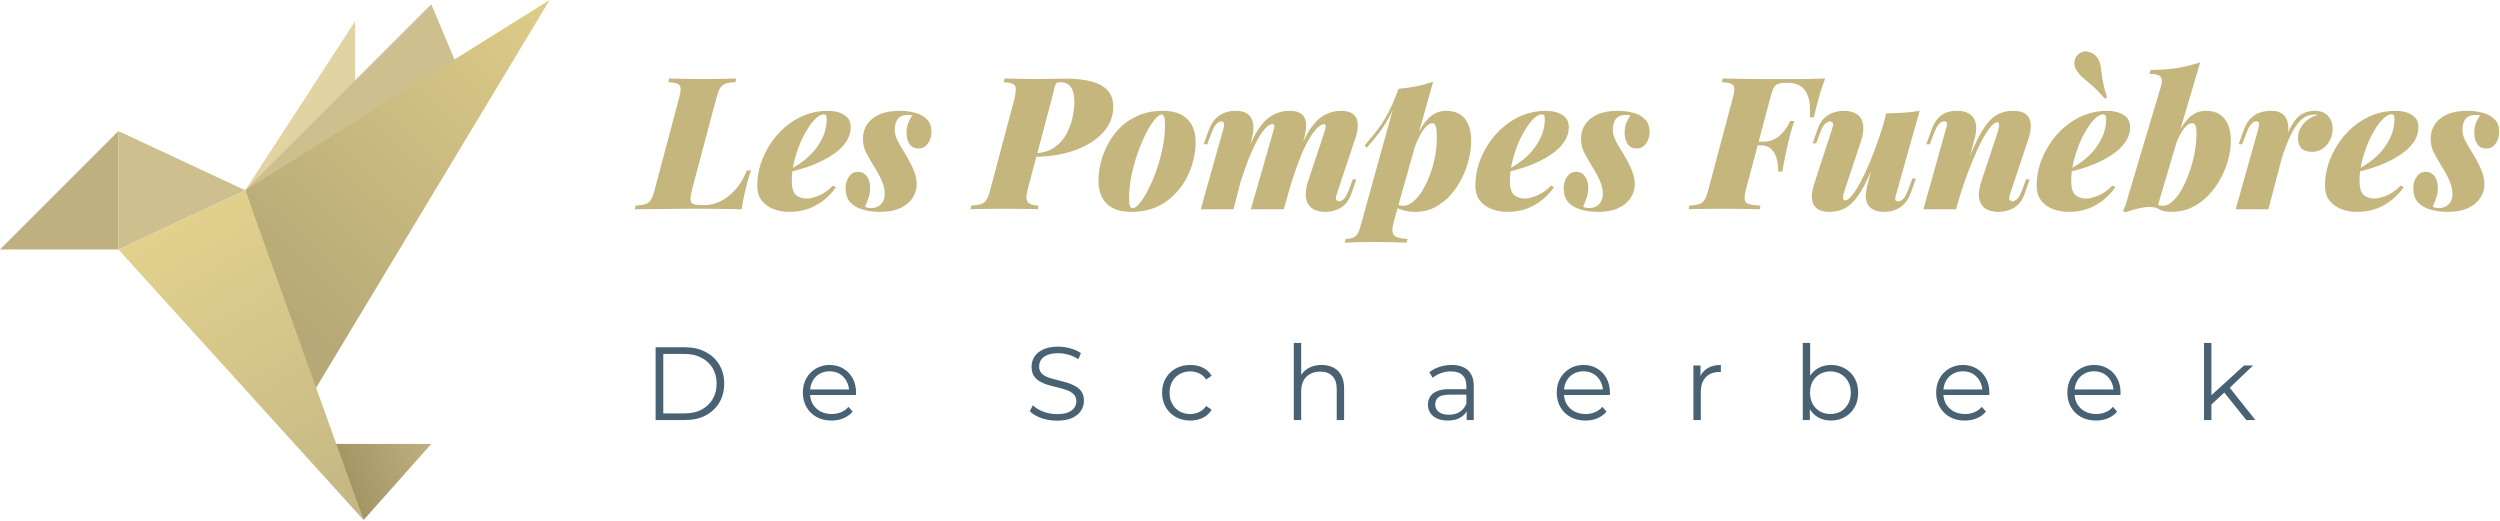 <svg xmlns="http://www.w3.org/2000/svg" width="1732" height="361" viewBox="0 0 1732 361" fill="none"><path d="M298.764 307.552H231.396L251.899 360.275L298.764 307.552Z" fill="url(#paint0_linear_1301_19)"></path><path d="M246.041 14.645L169.885 131.808L246.041 181.602V14.645Z" fill="#E1D4A2"></path><path d="M298.764 2.929L169.885 131.808L322.197 58.581L298.764 2.929Z" fill="#CDC08E"></path><path d="M380.778 -6.10352e-05L169.885 131.808L216.75 272.403L380.778 -6.10352e-05Z" fill="url(#paint1_linear_1301_19)"></path><path d="M82.014 90.801L0 172.815H82.014V90.801Z" fill="#BEB17F"></path><path d="M82.014 172.815L251.9 360.275L169.886 131.808L82.014 172.815Z" fill="url(#paint2_linear_1301_19)"></path><path d="M169.886 131.808L82.014 90.801V172.815L169.886 131.808Z" fill="#CDC08E"></path><path d="M454.208 291V240.6H474.728C480.104 240.6 484.808 241.68 488.84 243.84C492.92 245.952 496.088 248.904 498.344 252.696C500.6 256.488 501.728 260.856 501.728 265.8C501.728 270.744 500.6 275.112 498.344 278.904C496.088 282.696 492.92 285.672 488.84 287.832C484.808 289.944 480.104 291 474.728 291H454.208ZM459.536 286.392H474.44C478.904 286.392 482.768 285.528 486.032 283.8C489.344 282.024 491.912 279.6 493.736 276.528C495.56 273.408 496.472 269.832 496.472 265.8C496.472 261.72 495.56 258.144 493.736 255.072C491.912 252 489.344 249.6 486.032 247.872C482.768 246.096 478.904 245.208 474.44 245.208H459.536V286.392ZM576.095 291.36C572.159 291.36 568.703 290.544 565.727 288.912C562.751 287.232 560.423 284.952 558.743 282.072C557.063 279.144 556.223 275.808 556.223 272.064C556.223 268.32 557.015 265.008 558.599 262.128C560.231 259.248 562.439 256.992 565.223 255.36C568.055 253.68 571.223 252.84 574.727 252.84C578.279 252.84 581.423 253.656 584.159 255.288C586.943 256.872 589.127 259.128 590.711 262.056C592.295 264.936 593.087 268.272 593.087 272.064C593.087 272.304 593.063 272.568 593.015 272.856C593.015 273.096 593.015 273.36 593.015 273.648H560.111V269.832H590.279L588.263 271.344C588.263 268.608 587.663 266.184 586.463 264.072C585.311 261.912 583.727 260.232 581.711 259.032C579.695 257.832 577.367 257.232 574.727 257.232C572.135 257.232 569.807 257.832 567.743 259.032C565.679 260.232 564.071 261.912 562.919 264.072C561.767 266.232 561.191 268.704 561.191 271.488V272.28C561.191 275.16 561.815 277.704 563.063 279.912C564.359 282.072 566.135 283.776 568.391 285.024C570.695 286.224 573.311 286.824 576.239 286.824C578.543 286.824 580.679 286.416 582.647 285.6C584.663 284.784 586.391 283.536 587.831 281.856L590.711 285.168C589.031 287.184 586.919 288.72 584.375 289.776C581.879 290.832 579.119 291.36 576.095 291.36ZM732.165 291.432C728.421 291.432 724.821 290.832 721.365 289.632C717.957 288.384 715.317 286.8 713.445 284.88L715.533 280.776C717.309 282.504 719.685 283.968 722.661 285.168C725.685 286.32 728.853 286.896 732.165 286.896C735.333 286.896 737.901 286.512 739.869 285.744C741.885 284.928 743.349 283.848 744.261 282.504C745.221 281.16 745.701 279.672 745.701 278.04C745.701 276.072 745.125 274.488 743.973 273.288C742.869 272.088 741.405 271.152 739.581 270.48C737.757 269.76 735.741 269.136 733.533 268.608C731.325 268.08 729.117 267.528 726.909 266.952C724.701 266.328 722.661 265.512 720.789 264.504C718.965 263.496 717.477 262.176 716.325 260.544C715.221 258.864 714.669 256.68 714.669 253.992C714.669 251.496 715.317 249.216 716.613 247.152C717.957 245.04 719.997 243.36 722.733 242.112C725.469 240.816 728.973 240.168 733.245 240.168C736.077 240.168 738.885 240.576 741.669 241.392C744.453 242.16 746.853 243.24 748.869 244.632L747.069 248.88C744.909 247.44 742.605 246.384 740.157 245.712C737.757 245.04 735.429 244.704 733.173 244.704C730.149 244.704 727.653 245.112 725.685 245.928C723.717 246.744 722.253 247.848 721.293 249.24C720.381 250.584 719.925 252.12 719.925 253.848C719.925 255.816 720.477 257.4 721.581 258.6C722.733 259.8 724.221 260.736 726.045 261.408C727.917 262.08 729.957 262.68 732.165 263.208C734.373 263.736 736.557 264.312 738.717 264.936C740.925 265.56 742.941 266.376 744.765 267.384C746.637 268.344 748.125 269.64 749.229 271.272C750.381 272.904 750.957 275.04 750.957 277.68C750.957 280.128 750.285 282.408 748.941 284.52C747.597 286.584 745.533 288.264 742.749 289.56C740.013 290.808 736.485 291.432 732.165 291.432ZM824.608 291.36C820.864 291.36 817.504 290.544 814.528 288.912C811.6 287.232 809.296 284.952 807.616 282.072C805.936 279.144 805.096 275.808 805.096 272.064C805.096 268.272 805.936 264.936 807.616 262.056C809.296 259.176 811.6 256.92 814.528 255.288C817.504 253.656 820.864 252.84 824.608 252.84C827.824 252.84 830.728 253.464 833.32 254.712C835.912 255.96 837.952 257.832 839.44 260.328L835.624 262.92C834.328 261 832.72 259.584 830.8 258.672C828.88 257.76 826.792 257.304 824.536 257.304C821.848 257.304 819.424 257.928 817.264 259.176C815.104 260.376 813.4 262.08 812.152 264.288C810.904 266.496 810.28 269.088 810.28 272.064C810.28 275.04 810.904 277.632 812.152 279.84C813.4 282.048 815.104 283.776 817.264 285.024C819.424 286.224 821.848 286.824 824.536 286.824C826.792 286.824 828.88 286.368 830.8 285.456C832.72 284.544 834.328 283.152 835.624 281.28L839.44 283.872C837.952 286.32 835.912 288.192 833.32 289.488C830.728 290.736 827.824 291.36 824.608 291.36ZM915.642 252.84C918.714 252.84 921.402 253.44 923.706 254.64C926.058 255.792 927.882 257.568 929.178 259.968C930.522 262.368 931.194 265.392 931.194 269.04V291H926.082V269.544C926.082 265.56 925.074 262.56 923.058 260.544C921.09 258.48 918.306 257.448 914.706 257.448C912.018 257.448 909.666 258 907.65 259.104C905.682 260.16 904.146 261.72 903.042 263.784C901.986 265.8 901.458 268.248 901.458 271.128V291H896.346V237.576H901.458V263.568L900.45 261.624C901.65 258.888 903.57 256.752 906.21 255.216C908.85 253.632 911.994 252.84 915.642 252.84ZM1016.12 291V282.648L1015.9 281.28V267.312C1015.9 264.096 1014.99 261.624 1013.17 259.896C1011.39 258.168 1008.73 257.304 1005.17 257.304C1002.73 257.304 1000.4 257.712 998.189 258.528C995.981 259.344 994.109 260.424 992.573 261.768L990.269 257.952C992.189 256.32 994.493 255.072 997.181 254.208C999.869 253.296 1002.7 252.84 1005.68 252.84C1010.57 252.84 1014.34 254.064 1016.98 256.512C1019.67 258.912 1021.01 262.584 1021.01 267.528V291H1016.12ZM1003.09 291.36C1000.25 291.36 997.781 290.904 995.669 289.992C993.605 289.032 992.021 287.736 990.917 286.104C989.813 284.424 989.261 282.504 989.261 280.344C989.261 278.376 989.717 276.6 990.629 275.016C991.589 273.384 993.125 272.088 995.237 271.128C997.397 270.12 1000.28 269.616 1003.88 269.616H1016.91V273.432H1004.02C1000.37 273.432 997.829 274.08 996.389 275.376C994.997 276.672 994.301 278.28 994.301 280.2C994.301 282.36 995.141 284.088 996.821 285.384C998.501 286.68 1000.85 287.328 1003.88 287.328C1006.76 287.328 1009.23 286.68 1011.29 285.384C1013.41 284.04 1014.94 282.12 1015.9 279.624L1017.05 283.152C1016.09 285.648 1014.41 287.64 1012.01 289.128C1009.66 290.616 1006.69 291.36 1003.09 291.36ZM1098.38 291.36C1094.44 291.36 1090.99 290.544 1088.01 288.912C1085.04 287.232 1082.71 284.952 1081.03 282.072C1079.35 279.144 1078.51 275.808 1078.51 272.064C1078.51 268.32 1079.3 265.008 1080.88 262.128C1082.52 259.248 1084.72 256.992 1087.51 255.36C1090.34 253.68 1093.51 252.84 1097.01 252.84C1100.56 252.84 1103.71 253.656 1106.44 255.288C1109.23 256.872 1111.41 259.128 1113 262.056C1114.58 264.936 1115.37 268.272 1115.37 272.064C1115.37 272.304 1115.35 272.568 1115.3 272.856C1115.3 273.096 1115.3 273.36 1115.3 273.648H1082.4V269.832H1112.56L1110.55 271.344C1110.55 268.608 1109.95 266.184 1108.75 264.072C1107.6 261.912 1106.01 260.232 1104 259.032C1101.98 257.832 1099.65 257.232 1097.01 257.232C1094.42 257.232 1092.09 257.832 1090.03 259.032C1087.96 260.232 1086.36 261.912 1085.2 264.072C1084.05 266.232 1083.48 268.704 1083.48 271.488V272.28C1083.48 275.16 1084.1 277.704 1085.35 279.912C1086.64 282.072 1088.42 283.776 1090.68 285.024C1092.98 286.224 1095.6 286.824 1098.52 286.824C1100.83 286.824 1102.96 286.416 1104.93 285.6C1106.95 284.784 1108.68 283.536 1110.12 281.856L1113 285.168C1111.32 287.184 1109.2 288.72 1106.66 289.776C1104.16 290.832 1101.4 291.36 1098.38 291.36ZM1173.2 291V253.2H1178.1V263.496L1177.6 261.696C1178.65 258.816 1180.43 256.632 1182.92 255.144C1185.42 253.608 1188.52 252.84 1192.21 252.84V257.808C1192.02 257.808 1191.83 257.808 1191.64 257.808C1191.44 257.76 1191.25 257.736 1191.06 257.736C1187.08 257.736 1183.96 258.96 1181.7 261.408C1179.44 263.808 1178.32 267.24 1178.32 271.704V291H1173.2ZM1268.48 291.36C1265.17 291.36 1262.19 290.616 1259.55 289.128C1256.91 287.592 1254.82 285.384 1253.29 282.504C1251.75 279.624 1250.98 276.144 1250.98 272.064C1250.98 267.936 1251.75 264.456 1253.29 261.624C1254.87 258.744 1256.98 256.56 1259.62 255.072C1262.26 253.584 1265.21 252.84 1268.48 252.84C1272.08 252.84 1275.29 253.656 1278.13 255.288C1281.01 256.872 1283.26 259.104 1284.89 261.984C1286.53 264.864 1287.34 268.224 1287.34 272.064C1287.34 275.856 1286.53 279.216 1284.89 282.144C1283.26 285.024 1281.01 287.28 1278.13 288.912C1275.29 290.544 1272.08 291.36 1268.48 291.36ZM1248.97 291V237.576H1254.08V264.36L1253.36 271.992L1253.86 279.624V291H1248.97ZM1268.12 286.824C1270.81 286.824 1273.21 286.224 1275.32 285.024C1277.43 283.776 1279.11 282.048 1280.36 279.84C1281.61 277.584 1282.23 274.992 1282.23 272.064C1282.23 269.088 1281.61 266.496 1280.36 264.288C1279.11 262.08 1277.43 260.376 1275.32 259.176C1273.21 257.928 1270.81 257.304 1268.12 257.304C1265.43 257.304 1263.01 257.928 1260.85 259.176C1258.73 260.376 1257.05 262.08 1255.81 264.288C1254.61 266.496 1254.01 269.088 1254.01 272.064C1254.01 274.992 1254.61 277.584 1255.81 279.84C1257.05 282.048 1258.73 283.776 1260.85 285.024C1263.01 286.224 1265.43 286.824 1268.12 286.824ZM1361.25 291.36C1357.31 291.36 1353.85 290.544 1350.88 288.912C1347.9 287.232 1345.57 284.952 1343.89 282.072C1342.21 279.144 1341.37 275.808 1341.37 272.064C1341.37 268.32 1342.17 265.008 1343.75 262.128C1345.38 259.248 1347.59 256.992 1350.37 255.36C1353.21 253.68 1356.37 252.84 1359.88 252.84C1363.43 252.84 1366.57 253.656 1369.31 255.288C1372.09 256.872 1374.28 259.128 1375.86 262.056C1377.45 264.936 1378.24 268.272 1378.24 272.064C1378.24 272.304 1378.21 272.568 1378.17 272.856C1378.17 273.096 1378.17 273.36 1378.17 273.648H1345.26V269.832H1375.43L1373.41 271.344C1373.41 268.608 1372.81 266.184 1371.61 264.072C1370.46 261.912 1368.88 260.232 1366.86 259.032C1364.85 257.832 1362.52 257.232 1359.88 257.232C1357.29 257.232 1354.96 257.832 1352.89 259.032C1350.83 260.232 1349.22 261.912 1348.07 264.072C1346.92 266.232 1346.34 268.704 1346.34 271.488V272.28C1346.34 275.16 1346.97 277.704 1348.21 279.912C1349.51 282.072 1351.29 283.776 1353.54 285.024C1355.85 286.224 1358.46 286.824 1361.39 286.824C1363.69 286.824 1365.83 286.416 1367.8 285.6C1369.81 284.784 1371.54 283.536 1372.98 281.856L1375.86 285.168C1374.18 287.184 1372.07 288.72 1369.53 289.776C1367.03 290.832 1364.27 291.36 1361.25 291.36ZM1452.13 291.36C1448.19 291.36 1444.73 290.544 1441.76 288.912C1438.78 287.232 1436.45 284.952 1434.77 282.072C1433.09 279.144 1432.25 275.808 1432.25 272.064C1432.25 268.32 1433.05 265.008 1434.63 262.128C1436.26 259.248 1438.47 256.992 1441.25 255.36C1444.09 253.68 1447.25 252.84 1450.76 252.84C1454.31 252.84 1457.45 253.656 1460.19 255.288C1462.97 256.872 1465.16 259.128 1466.74 262.056C1468.33 264.936 1469.12 268.272 1469.12 272.064C1469.12 272.304 1469.09 272.568 1469.05 272.856C1469.05 273.096 1469.05 273.36 1469.05 273.648H1436.14V269.832H1466.31L1464.29 271.344C1464.29 268.608 1463.69 266.184 1462.49 264.072C1461.34 261.912 1459.76 260.232 1457.74 259.032C1455.73 257.832 1453.4 257.232 1450.76 257.232C1448.17 257.232 1445.84 257.832 1443.77 259.032C1441.71 260.232 1440.1 261.912 1438.95 264.072C1437.8 266.232 1437.22 268.704 1437.22 271.488V272.28C1437.22 275.16 1437.85 277.704 1439.09 279.912C1440.39 282.072 1442.17 283.776 1444.42 285.024C1446.73 286.224 1449.34 286.824 1452.27 286.824C1454.57 286.824 1456.71 286.416 1458.68 285.6C1460.69 284.784 1462.42 283.536 1463.86 281.856L1466.74 285.168C1465.06 287.184 1462.95 288.72 1460.41 289.776C1457.91 290.832 1455.15 291.36 1452.13 291.36ZM1530.98 281.208L1531.13 274.656L1554.67 253.2H1560.93L1544.3 269.112L1541.42 271.56L1530.98 281.208ZM1526.95 291V237.576H1532.06V291H1526.95ZM1556.25 291L1540.49 271.344L1543.8 267.384L1562.52 291H1556.25Z" fill="#486173"></path><path d="M520.24 118.12C519.728 119.485 519.216 121.064 518.704 122.856C518.192 124.648 517.68 126.568 517.168 128.616C516.741 130.237 516.187 132.584 515.504 135.656C514.821 138.643 514.267 141.757 513.84 145C509.488 144.829 504.624 144.744 499.248 144.744C493.957 144.659 489.179 144.616 484.912 144.616C482.608 144.616 479.664 144.616 476.08 144.616C472.581 144.616 468.699 144.659 464.432 144.744C460.251 144.744 456.027 144.787 451.76 144.872C447.579 144.872 443.611 144.915 439.856 145L440.368 142.44C443.269 142.269 445.531 141.928 447.152 141.416C448.773 140.904 450.053 139.88 450.992 138.344C451.931 136.808 452.784 134.504 453.552 131.432L470.448 67.944C471.301 64.787 471.643 62.483 471.472 61.032C471.301 59.496 470.533 58.472 469.168 57.96C467.888 57.363 465.797 57.021 462.896 56.936L463.536 54.376C466.011 54.461 469.424 54.547 473.776 54.632C478.213 54.717 482.864 54.76 487.728 54.76C491.995 54.76 496.048 54.717 499.888 54.632C503.728 54.547 507.141 54.461 510.128 54.376L509.488 56.936C506.587 57.021 504.325 57.363 502.704 57.96C501.083 58.472 499.803 59.496 498.864 61.032C498.011 62.483 497.157 64.787 496.304 67.944L479.408 131.432C478.64 134.504 478.299 136.808 478.384 138.344C478.469 139.88 479.152 140.904 480.432 141.416C481.797 141.843 483.888 142.056 486.704 142.056H489.008C491.909 142.056 495.067 141.288 498.48 139.752C501.979 138.216 505.392 135.699 508.72 132.2C512.133 128.701 515.035 124.008 517.424 118.12H520.24ZM545.736 118.12C548.467 116.84 551.155 115.304 553.8 113.512C556.445 111.72 558.877 109.757 561.096 107.624C564.509 104.296 567.283 100.499 569.416 96.232C571.635 91.965 572.744 87.357 572.744 82.408C572.744 81.213 572.573 80.403 572.232 79.976C571.891 79.464 571.379 79.208 570.696 79.208C568.989 79.208 567.112 80.189 565.064 82.152C563.101 84.029 561.139 86.589 559.176 89.832C557.213 92.989 555.421 96.573 553.8 100.584C552.264 104.595 550.984 108.733 549.96 113C549.021 117.181 548.552 121.235 548.552 125.16C548.552 130.109 549.533 133.437 551.496 135.144C553.459 136.765 556.019 137.576 559.176 137.576C560.883 137.576 563.443 136.936 566.856 135.656C570.269 134.376 573.683 132.029 577.096 128.616L579.144 129.64C577.267 132.456 574.792 135.187 571.72 137.832C568.648 140.477 565.021 142.653 560.84 144.36C556.659 145.981 551.965 146.792 546.76 146.792C542.749 146.792 539.037 146.109 535.624 144.744C532.296 143.379 529.608 141.373 527.56 138.728C525.597 135.997 524.616 132.669 524.616 128.744C524.616 123.709 525.384 118.717 526.92 113.768C528.541 108.819 530.803 104.125 533.704 99.688C536.605 95.251 540.061 91.325 544.072 87.912C548.168 84.413 552.691 81.683 557.64 79.72C562.589 77.757 567.88 76.776 573.512 76.776C578.035 76.776 581.789 77.715 584.776 79.592C587.848 81.384 589.384 84.2 589.384 88.04C589.384 91.283 588.531 94.355 586.824 97.256C585.117 100.072 582.771 102.675 579.784 105.064C576.797 107.368 573.427 109.459 569.672 111.336C565.917 113.213 561.949 114.835 557.768 116.2C553.672 117.565 549.619 118.632 545.608 119.4L545.736 118.12ZM599.252 143.208C599.935 143.549 600.617 143.805 601.3 143.976C602.068 144.061 602.879 144.104 603.732 144.104C606.377 144.104 608.553 143.251 610.26 141.544C612.052 139.752 612.948 137.363 612.948 134.376C612.948 131.475 612.265 128.445 610.9 125.288C609.535 122.131 607.743 118.803 605.524 115.304C603.476 111.976 601.684 108.861 600.148 105.96C598.612 102.973 597.844 99.688 597.844 96.104C597.844 92.435 598.783 89.149 600.66 86.248C602.537 83.347 605.353 81.043 609.108 79.336C612.863 77.629 617.599 76.776 623.316 76.776C626.9 76.776 630.356 77.203 633.684 78.056C637.097 78.909 639.871 80.403 642.004 82.536C644.223 84.584 645.332 87.571 645.332 91.496C645.332 93.203 644.991 94.952 644.308 96.744C643.625 98.536 642.601 100.029 641.236 101.224C639.956 102.333 638.292 102.888 636.244 102.888C633.684 102.888 631.679 101.907 630.228 99.944C628.777 97.896 628.052 95.293 628.052 92.136C628.052 89.405 628.479 86.973 629.332 84.84C630.271 82.707 631.209 81.128 632.148 80.104C631.465 79.763 630.399 79.592 628.948 79.592C625.961 79.592 623.7 80.445 622.164 82.152C620.713 83.859 619.945 86.333 619.86 89.576C619.86 91.453 620.201 93.373 620.884 95.336C621.652 97.213 622.633 99.133 623.828 101.096C625.023 102.973 626.217 104.936 627.412 106.984C630.228 111.763 632.191 115.688 633.3 118.76C634.495 121.747 635.092 124.691 635.092 127.592C635.092 131.091 634.111 134.291 632.148 137.192C630.271 140.093 627.412 142.44 623.572 144.232C619.817 145.939 615.124 146.792 609.492 146.792C605.481 146.792 601.641 146.28 597.972 145.256C594.388 144.317 591.444 142.653 589.14 140.264C586.921 137.875 585.812 134.589 585.812 130.408C585.812 127.251 586.623 124.563 588.244 122.344C589.78 120.125 591.871 119.016 594.516 119.016C596.991 119.016 598.996 120.04 600.532 122.088C602.068 124.136 602.836 126.867 602.836 130.28C602.836 133.011 602.367 135.528 601.428 137.832C600.575 140.136 599.849 141.928 599.252 143.208ZM710.244 108.648L710.884 106.088H716.644C721.849 106.088 726.201 104.936 729.7 102.632C733.284 100.328 736.143 97.384 738.276 93.8C740.409 90.131 741.945 86.248 742.884 82.152C743.823 77.971 744.292 74.045 744.292 70.376C744.292 66.109 743.524 62.824 741.988 60.52C740.452 58.131 737.935 56.936 734.436 56.936C733.241 56.936 732.345 57.235 731.748 57.832C731.236 58.429 730.809 59.539 730.468 61.16C730.127 62.696 729.572 64.957 728.804 67.944L711.908 131.432C711.311 133.821 711.055 135.827 711.14 137.448C711.225 138.984 711.908 140.179 713.188 141.032C714.553 141.8 716.644 142.269 719.46 142.44L718.948 145C716.047 144.829 712.676 144.744 708.836 144.744C704.996 144.659 700.943 144.616 696.676 144.616C691.812 144.616 687.161 144.659 682.724 144.744C678.372 144.744 674.916 144.829 672.356 145L672.868 142.44C675.769 142.269 678.031 141.928 679.652 141.416C681.273 140.904 682.553 139.88 683.492 138.344C684.431 136.808 685.284 134.504 686.052 131.432L702.948 67.944C703.46 65.384 703.716 63.336 703.716 61.8C703.801 60.264 703.247 59.112 702.052 58.344C700.857 57.576 698.639 57.107 695.396 56.936L696.036 54.376C698.511 54.461 701.924 54.547 706.276 54.632C710.713 54.717 715.108 54.76 719.46 54.76C722.532 54.76 725.604 54.717 728.676 54.632C731.833 54.547 734.991 54.504 738.148 54.504C749.412 54.504 757.732 56.083 763.108 59.24C768.569 62.397 771.3 67.261 771.3 73.832C771.3 80.488 768.953 86.461 764.26 91.752C759.567 96.957 752.996 101.096 744.548 104.168C736.185 107.155 726.457 108.648 715.364 108.648H710.244ZM804.922 79.336C803.471 79.336 801.765 80.573 799.802 83.048C797.839 85.437 795.834 88.68 793.786 92.776C791.738 96.872 789.818 101.437 788.026 106.472C786.319 111.507 784.911 116.669 783.802 121.96C782.778 127.251 782.266 132.285 782.266 137.064C782.266 139.709 782.437 141.587 782.778 142.696C783.205 143.72 783.845 144.232 784.698 144.232C786.063 144.232 787.685 143.08 789.562 140.776C791.525 138.472 793.487 135.357 795.45 131.432C797.498 127.507 799.375 123.069 801.082 118.12C802.874 113.171 804.325 108.008 805.434 102.632C806.543 97.171 807.098 91.88 807.098 86.76C807.098 83.517 806.885 81.469 806.458 80.616C806.031 79.763 805.519 79.336 804.922 79.336ZM761.018 125.032C761.018 121.021 761.573 116.797 762.682 112.36C763.791 107.923 765.498 103.613 767.802 99.432C770.106 95.165 773.007 91.325 776.506 87.912C780.09 84.499 784.271 81.811 789.05 79.848C793.914 77.8 799.418 76.776 805.562 76.776C812.986 76.776 818.618 78.653 822.458 82.408C826.383 86.163 828.346 91.539 828.346 98.536C828.346 102.547 827.791 106.771 826.682 111.208C825.573 115.645 823.866 119.997 821.562 124.264C819.258 128.445 816.314 132.243 812.73 135.656C809.231 139.069 805.05 141.8 800.186 143.848C795.407 145.811 789.946 146.792 783.802 146.792C776.378 146.792 770.703 144.915 766.778 141.16C762.938 137.405 761.018 132.029 761.018 125.032ZM854.54 145H831.884L847.5 89.448C847.927 88.083 848.097 87.016 848.012 86.248C848.012 85.48 847.841 84.925 847.5 84.584C847.244 84.243 846.775 84.072 846.092 84.072C844.897 84.072 843.745 84.712 842.636 85.992C841.527 87.187 840.417 89.235 839.308 92.136L836.364 99.944H833.932L837.516 89.96C838.711 86.717 840.247 84.157 842.124 82.28C844.001 80.317 846.135 78.909 848.524 78.056C850.913 77.203 853.388 76.776 855.948 76.776C859.105 76.776 861.58 77.288 863.372 78.312C865.164 79.336 866.444 80.744 867.212 82.536C868.065 84.243 868.449 86.163 868.364 88.296C868.364 90.429 868.108 92.563 867.596 94.696L854.54 145ZM881.932 91.624C882.273 90.429 882.529 89.405 882.7 88.552C882.956 87.699 882.999 87.059 882.828 86.632C882.743 86.205 882.359 85.992 881.676 85.992C880.055 85.992 878.348 86.973 876.556 88.936C874.764 90.899 872.887 93.715 870.924 97.384C868.961 100.968 866.956 105.32 864.908 110.44C862.945 115.56 860.94 121.32 858.892 127.72L857.228 126.696C860.641 114.664 864.012 104.979 867.34 97.64C870.753 90.301 874.551 85.011 878.732 81.768C882.999 78.44 887.991 76.776 893.708 76.776C896.524 76.776 898.743 77.245 900.364 78.184C902.071 79.037 903.265 80.317 903.948 82.024C904.716 83.645 905.015 85.651 904.844 88.04C904.759 90.429 904.289 93.117 903.436 96.104L889.356 145H866.572L881.932 91.624ZM917.516 91.624C918.199 89.661 918.497 88.253 918.412 87.4C918.412 86.461 918.071 85.992 917.388 85.992C916.279 85.992 914.913 86.675 913.292 88.04C911.756 89.32 909.964 91.539 907.916 94.696C905.953 97.768 903.82 101.992 901.516 107.368C899.297 112.744 896.908 119.485 894.348 127.592L892.94 126.952C895.756 116.627 898.529 108.221 901.26 101.736C904.076 95.165 906.935 90.088 909.836 86.504C912.823 82.835 915.895 80.317 919.052 78.952C922.295 77.501 925.665 76.776 929.164 76.776C932.919 76.776 935.735 77.587 937.612 79.208C939.489 80.744 940.513 82.963 940.684 85.864C940.855 88.68 940.257 92.093 938.892 96.104L926.22 134.12C925.367 136.509 925.239 138.003 925.836 138.6C926.519 139.197 927.159 139.496 927.756 139.496C928.524 139.496 929.505 139.069 930.7 138.216C931.895 137.277 933.175 135.016 934.54 131.432L937.228 124.264H939.66L936.46 133.608C935.265 137.192 933.644 139.923 931.596 141.8C929.633 143.677 927.457 144.957 925.068 145.64C922.764 146.408 920.46 146.792 918.156 146.792C915.34 146.792 912.908 146.323 910.86 145.384C908.897 144.531 907.361 143.208 906.252 141.416C905.143 139.624 904.588 137.363 904.588 134.632C904.588 131.816 905.228 128.531 906.508 124.776L917.516 91.624ZM992.36 85.352C990.995 85.352 989.544 86.12 988.008 87.656C986.557 89.192 985.107 91.325 983.656 94.056C982.205 96.787 980.84 99.901 979.56 103.4C978.28 106.899 977.171 110.611 976.232 114.536L978.664 101.992C980.712 96.104 982.888 91.325 985.192 87.656C987.496 83.901 990.013 81.171 992.744 79.464C995.475 77.672 998.461 76.776 1001.7 76.776C1007.68 76.776 1012.07 78.611 1014.89 82.28C1017.79 85.864 1019.24 90.984 1019.24 97.64C1019.24 101.651 1018.69 105.917 1017.58 110.44C1016.47 114.877 1014.85 119.272 1012.71 123.624C1010.58 127.891 1007.93 131.773 1004.78 135.272C1001.62 138.771 997.992 141.587 993.896 143.72C989.885 145.768 985.405 146.792 980.456 146.792C977.555 146.792 974.909 146.451 972.52 145.768C970.131 145.085 968.253 144.275 966.888 143.336L967.784 141.672C968.467 141.928 969.149 142.141 969.832 142.312C970.515 142.483 971.283 142.568 972.136 142.568C974.44 142.568 976.701 141.629 978.92 139.752C981.224 137.875 983.357 135.357 985.32 132.2C987.283 128.957 989.032 125.331 990.568 121.32C992.104 117.309 993.299 113.085 994.152 108.648C995.005 104.211 995.432 99.901 995.432 95.72C995.432 91.197 995.133 88.339 994.536 87.144C994.024 85.949 993.299 85.352 992.36 85.352ZM968.936 61.544C973.459 61.117 977.64 60.52 981.48 59.752C985.405 58.899 989.203 57.875 992.872 56.68L965.608 153.576C964.243 158.525 964.371 161.725 965.992 163.176C967.613 164.627 970.685 165.395 975.208 165.48L974.44 168.168C972.221 168.083 969.064 167.955 964.968 167.784C960.957 167.699 956.691 167.656 952.168 167.656C948.243 167.656 944.317 167.699 940.392 167.784C936.467 167.955 933.523 168.083 931.56 168.168L932.328 165.48C935.4 165.48 937.619 164.883 938.984 163.688C940.349 162.579 941.459 160.531 942.312 157.544L968.936 61.544ZM945.384 100.712C948.371 97.384 951.144 94.056 953.704 90.728C956.349 87.315 958.909 83.347 961.384 78.824C963.859 74.216 966.376 68.456 968.936 61.544L969.32 63.592C967.613 69.565 965.608 74.856 963.304 79.464C961 83.987 958.44 88.083 955.624 91.752C952.893 95.336 949.949 98.877 946.792 102.376L945.384 100.712ZM1043.24 118.12C1045.97 116.84 1048.65 115.304 1051.3 113.512C1053.95 111.72 1056.38 109.757 1058.6 107.624C1062.01 104.296 1064.78 100.499 1066.92 96.232C1069.13 91.965 1070.24 87.357 1070.24 82.408C1070.24 81.213 1070.07 80.403 1069.73 79.976C1069.39 79.464 1068.88 79.208 1068.2 79.208C1066.49 79.208 1064.61 80.189 1062.56 82.152C1060.6 84.029 1058.64 86.589 1056.68 89.832C1054.71 92.989 1052.92 96.573 1051.3 100.584C1049.76 104.595 1048.48 108.733 1047.46 113C1046.52 117.181 1046.05 121.235 1046.05 125.16C1046.05 130.109 1047.03 133.437 1049 135.144C1050.96 136.765 1053.52 137.576 1056.68 137.576C1058.38 137.576 1060.94 136.936 1064.36 135.656C1067.77 134.376 1071.18 132.029 1074.6 128.616L1076.64 129.64C1074.77 132.456 1072.29 135.187 1069.22 137.832C1066.15 140.477 1062.52 142.653 1058.34 144.36C1054.16 145.981 1049.47 146.792 1044.26 146.792C1040.25 146.792 1036.54 146.109 1033.12 144.744C1029.8 143.379 1027.11 141.373 1025.06 138.728C1023.1 135.997 1022.12 132.669 1022.12 128.744C1022.12 123.709 1022.88 118.717 1024.42 113.768C1026.04 108.819 1028.3 104.125 1031.2 99.688C1034.11 95.251 1037.56 91.325 1041.57 87.912C1045.67 84.413 1050.19 81.683 1055.14 79.72C1060.09 77.757 1065.38 76.776 1071.01 76.776C1075.53 76.776 1079.29 77.715 1082.28 79.592C1085.35 81.384 1086.88 84.2 1086.88 88.04C1086.88 91.283 1086.03 94.355 1084.32 97.256C1082.62 100.072 1080.27 102.675 1077.28 105.064C1074.3 107.368 1070.93 109.459 1067.17 111.336C1063.42 113.213 1059.45 114.835 1055.27 116.2C1051.17 117.565 1047.12 118.632 1043.11 119.4L1043.24 118.12ZM1096.75 143.208C1097.43 143.549 1098.12 143.805 1098.8 143.976C1099.57 144.061 1100.38 144.104 1101.23 144.104C1103.88 144.104 1106.05 143.251 1107.76 141.544C1109.55 139.752 1110.45 137.363 1110.45 134.376C1110.45 131.475 1109.77 128.445 1108.4 125.288C1107.03 122.131 1105.24 118.803 1103.02 115.304C1100.98 111.976 1099.18 108.861 1097.65 105.96C1096.11 102.973 1095.34 99.688 1095.34 96.104C1095.34 92.435 1096.28 89.149 1098.16 86.248C1100.04 83.347 1102.85 81.043 1106.61 79.336C1110.36 77.629 1115.1 76.776 1120.82 76.776C1124.4 76.776 1127.86 77.203 1131.18 78.056C1134.6 78.909 1137.37 80.403 1139.5 82.536C1141.72 84.584 1142.83 87.571 1142.83 91.496C1142.83 93.203 1142.49 94.952 1141.81 96.744C1141.13 98.536 1140.1 100.029 1138.74 101.224C1137.46 102.333 1135.79 102.888 1133.74 102.888C1131.18 102.888 1129.18 101.907 1127.73 99.944C1126.28 97.896 1125.55 95.293 1125.55 92.136C1125.55 89.405 1125.98 86.973 1126.83 84.84C1127.77 82.707 1128.71 81.128 1129.65 80.104C1128.97 79.763 1127.9 79.592 1126.45 79.592C1123.46 79.592 1121.2 80.445 1119.66 82.152C1118.21 83.859 1117.45 86.333 1117.36 89.576C1117.36 91.453 1117.7 93.373 1118.38 95.336C1119.15 97.213 1120.13 99.133 1121.33 101.096C1122.52 102.973 1123.72 104.936 1124.91 106.984C1127.73 111.763 1129.69 115.688 1130.8 118.76C1131.99 121.747 1132.59 124.691 1132.59 127.592C1132.59 131.091 1131.61 134.291 1129.65 137.192C1127.77 140.093 1124.91 142.44 1121.07 144.232C1117.32 145.939 1112.62 146.792 1106.99 146.792C1102.98 146.792 1099.14 146.28 1095.47 145.256C1091.89 144.317 1088.94 142.653 1086.64 140.264C1084.42 137.875 1083.31 134.589 1083.31 130.408C1083.31 127.251 1084.12 124.563 1085.74 122.344C1087.28 120.125 1089.37 119.016 1092.02 119.016C1094.49 119.016 1096.5 120.04 1098.03 122.088C1099.57 124.136 1100.34 126.867 1100.34 130.28C1100.34 133.011 1099.87 135.528 1098.93 137.832C1098.07 140.136 1097.35 141.928 1096.75 143.208ZM1208.26 100.712L1208.77 98.152H1236.16L1235.65 100.712H1208.26ZM1253.82 81.256C1254.34 75.197 1253.95 70.419 1252.67 66.92C1251.48 63.421 1249.64 60.947 1247.17 59.496C1244.69 58.045 1241.75 57.32 1238.34 57.32H1237.95C1235.48 57.32 1233.51 57.576 1232.06 58.088C1230.7 58.515 1229.59 59.496 1228.74 61.032C1227.97 62.483 1227.2 64.787 1226.43 67.944L1209.54 131.432C1208.77 134.504 1208.51 136.808 1208.77 138.344C1209.02 139.88 1210.01 140.904 1211.71 141.416C1213.42 141.928 1216.06 142.269 1219.65 142.44L1219.14 145C1216.23 144.829 1212.44 144.744 1207.74 144.744C1203.14 144.659 1198.44 144.616 1193.66 144.616C1188.8 144.616 1184.23 144.659 1179.97 144.744C1175.79 144.744 1172.42 144.829 1169.86 145L1170.37 142.44C1173.27 142.269 1175.53 141.928 1177.15 141.416C1178.77 140.904 1180.05 139.88 1180.99 138.344C1181.93 136.808 1182.78 134.504 1183.55 131.432L1200.45 67.944C1201.3 64.787 1201.64 62.483 1201.47 61.032C1201.3 59.496 1200.53 58.472 1199.17 57.96C1197.89 57.363 1195.8 57.021 1192.9 56.936L1193.54 54.376C1197.21 54.461 1201.13 54.547 1205.31 54.632C1209.49 54.632 1213.63 54.675 1217.73 54.76C1221.91 54.76 1225.75 54.76 1229.25 54.76C1232.75 54.76 1235.65 54.76 1237.95 54.76C1241.88 54.76 1246.27 54.76 1251.14 54.76C1256 54.675 1260.44 54.547 1264.45 54.376C1263.34 57.363 1262.44 59.923 1261.76 62.056C1261.08 64.104 1260.35 66.579 1259.58 69.48C1258.99 71.784 1258.43 73.917 1257.92 75.88C1257.41 77.843 1256.98 79.635 1256.64 81.256H1253.82ZM1221.95 98.152C1223.91 98.152 1225.79 97.811 1227.58 97.128C1229.38 96.445 1231.04 95.507 1232.58 94.312C1234.11 93.032 1235.52 91.496 1236.8 89.704C1238.17 87.912 1239.32 85.949 1240.26 83.816H1243.07C1241.96 87.144 1241.11 89.917 1240.51 92.136C1240 94.269 1239.4 96.701 1238.72 99.432C1238.12 102.077 1237.48 104.936 1236.8 108.008C1236.2 110.995 1235.52 114.621 1234.75 118.888H1231.94C1231.94 115.901 1231.68 113.299 1231.17 111.08C1230.66 108.861 1229.89 106.984 1228.86 105.448C1227.84 103.827 1226.6 102.632 1225.15 101.864C1223.7 101.096 1222.04 100.712 1220.16 100.712L1221.95 98.152ZM1303.17 99.688C1299.85 109.672 1296.73 117.779 1293.83 124.008C1290.93 130.152 1288.07 134.888 1285.25 138.216C1282.52 141.459 1279.66 143.72 1276.68 145C1273.78 146.195 1270.62 146.792 1267.21 146.792C1263.79 146.792 1261.06 146.067 1259.01 144.616C1256.97 143.165 1255.73 141.032 1255.3 138.216C1254.96 135.315 1255.47 131.731 1256.84 127.464L1269.25 89.448C1270.11 86.973 1270.19 85.48 1269.51 84.968C1268.91 84.371 1268.31 84.072 1267.72 84.072C1266.95 84.072 1265.97 84.541 1264.77 85.48C1263.58 86.333 1262.3 88.552 1260.93 92.136L1258.25 99.304H1255.81L1259.01 89.96C1260.29 86.376 1261.91 83.645 1263.88 81.768C1265.93 79.891 1268.1 78.611 1270.41 77.928C1272.79 77.16 1275.1 76.776 1277.32 76.776C1281.16 76.776 1284.23 77.587 1286.53 79.208C1288.84 80.744 1290.25 83.133 1290.76 86.376C1291.27 89.619 1290.67 93.757 1288.97 98.792L1277.96 131.944C1276.42 136.552 1276.51 138.856 1278.21 138.856C1279.58 138.856 1281.2 137.704 1283.08 135.4C1284.95 133.096 1286.96 129.939 1289.09 125.928C1291.23 121.917 1293.36 117.352 1295.49 112.232C1297.63 107.027 1299.67 101.608 1301.64 95.976C1303.6 90.259 1305.31 84.584 1306.76 78.952L1303.17 99.688ZM1313.8 134.12C1313.2 136.083 1312.94 137.491 1313.03 138.344C1313.2 139.112 1313.84 139.496 1314.95 139.496C1316.23 139.496 1317.42 138.941 1318.53 137.832C1319.73 136.637 1320.88 134.504 1321.99 131.432L1324.93 123.624H1327.37L1323.78 133.608C1322.67 136.765 1321.14 139.325 1319.17 141.288C1317.3 143.251 1315.16 144.659 1312.77 145.512C1310.47 146.365 1308.04 146.792 1305.48 146.792C1302.49 146.792 1300.06 146.323 1298.18 145.384C1296.39 144.531 1295.02 143.336 1294.09 141.8C1293.06 140.093 1292.55 138.131 1292.55 135.912C1292.63 133.608 1292.98 131.261 1293.57 128.872L1306.76 78.568C1311.19 78.483 1315.33 78.312 1319.17 78.056C1323.01 77.8 1326.6 77.373 1329.93 76.776L1313.8 134.12ZM1355.17 145H1332.51L1348.12 89.448C1348.55 88.083 1348.81 87.016 1348.89 86.248C1348.98 85.48 1348.85 84.925 1348.51 84.584C1348.25 84.243 1347.74 84.072 1346.97 84.072C1345.69 84.072 1344.5 84.669 1343.39 85.864C1342.28 86.973 1341.13 89.064 1339.93 92.136L1336.99 99.944H1334.56L1338.14 89.96C1339.76 85.437 1341.98 82.109 1344.8 79.976C1347.61 77.843 1351.24 76.776 1355.68 76.776C1359.01 76.776 1361.65 77.331 1363.61 78.44C1365.58 79.464 1366.98 80.872 1367.84 82.664C1368.69 84.456 1369.12 86.419 1369.12 88.552C1369.12 90.6 1368.86 92.648 1368.35 94.696L1355.17 145ZM1358.11 126.696C1361.61 116.285 1364.81 107.837 1367.71 101.352C1370.7 94.781 1373.55 89.704 1376.29 86.12C1379.1 82.536 1381.96 80.104 1384.86 78.824C1387.85 77.459 1391.05 76.776 1394.46 76.776C1398.73 76.776 1401.84 77.629 1403.81 79.336C1405.77 81.043 1406.79 83.389 1406.88 86.376C1407.05 89.277 1406.54 92.52 1405.34 96.104L1392.67 134.12C1391.82 136.509 1391.69 138.003 1392.29 138.6C1392.97 139.197 1393.61 139.496 1394.21 139.496C1394.97 139.496 1395.95 139.069 1397.15 138.216C1398.34 137.277 1399.62 135.016 1400.99 131.432L1403.68 124.264H1406.11L1402.91 133.608C1401.71 137.192 1400.09 139.923 1398.05 141.8C1396.08 143.677 1393.91 144.957 1391.52 145.64C1389.21 146.408 1386.91 146.792 1384.61 146.792C1381.96 146.792 1379.66 146.408 1377.69 145.64C1375.73 144.872 1374.19 143.72 1373.09 142.184C1371.81 140.392 1371.08 138.173 1370.91 135.528C1370.82 132.797 1371.51 129.213 1372.96 124.776L1383.97 91.624C1384.48 90.088 1384.78 88.808 1384.86 87.784C1385.03 86.76 1385.03 85.992 1384.86 85.48C1384.69 84.968 1384.31 84.712 1383.71 84.712C1382.34 84.712 1380.72 85.864 1378.85 88.168C1376.97 90.472 1374.96 93.629 1372.83 97.64C1370.78 101.651 1368.69 106.259 1366.56 111.464C1364.42 116.584 1362.38 122.003 1360.41 127.72C1358.45 133.352 1356.74 138.984 1355.29 144.616L1358.11 126.696ZM1432.11 118.12C1434.84 116.84 1437.53 115.304 1440.18 113.512C1442.82 111.72 1445.25 109.757 1447.47 107.624C1450.88 104.296 1453.66 100.499 1455.79 96.232C1458.01 91.965 1459.12 87.357 1459.12 82.408C1459.12 81.213 1458.95 80.403 1458.61 79.976C1458.27 79.464 1457.75 79.208 1457.07 79.208C1455.36 79.208 1453.49 80.189 1451.44 82.152C1449.48 84.029 1447.51 86.589 1445.55 89.832C1443.59 92.989 1441.8 96.573 1440.18 100.584C1438.64 104.595 1437.36 108.733 1436.34 113C1435.4 117.181 1434.93 121.235 1434.93 125.16C1434.93 130.109 1435.91 133.437 1437.87 135.144C1439.83 136.765 1442.39 137.576 1445.55 137.576C1447.26 137.576 1449.82 136.936 1453.23 135.656C1456.64 134.376 1460.06 132.029 1463.47 128.616L1465.52 129.64C1463.64 132.456 1461.17 135.187 1458.1 137.832C1455.02 140.477 1451.4 142.653 1447.22 144.36C1443.03 145.981 1438.34 146.792 1433.14 146.792C1429.12 146.792 1425.41 146.109 1422 144.744C1418.67 143.379 1415.98 141.373 1413.94 138.728C1411.97 135.997 1410.99 132.669 1410.99 128.744C1410.99 123.709 1411.76 118.717 1413.3 113.768C1414.92 108.819 1417.18 104.125 1420.08 99.688C1422.98 95.251 1426.44 91.325 1430.45 87.912C1434.54 84.413 1439.07 81.683 1444.02 79.72C1448.96 77.757 1454.26 76.776 1459.89 76.776C1464.41 76.776 1468.16 77.715 1471.15 79.592C1474.22 81.384 1475.76 84.2 1475.76 88.04C1475.76 91.283 1474.91 94.355 1473.2 97.256C1471.49 100.072 1469.15 102.675 1466.16 105.064C1463.17 107.368 1459.8 109.459 1456.05 111.336C1452.29 113.213 1448.32 114.835 1444.14 116.2C1440.05 117.565 1435.99 118.632 1431.98 119.4L1432.11 118.12ZM1458.22 68.328C1454.81 64.403 1451.82 61.331 1449.26 59.112C1446.7 56.893 1444.53 55.059 1442.74 53.608C1441.03 52.072 1439.62 50.365 1438.51 48.488C1437.32 46.525 1436.89 44.435 1437.23 42.216C1437.66 39.912 1438.81 38.163 1440.69 36.968C1442.91 35.517 1445.21 35.219 1447.6 36.072C1450.07 36.925 1451.87 38.205 1452.98 39.912C1454.26 41.789 1455.07 43.88 1455.41 46.184C1455.75 48.488 1456.13 51.304 1456.56 54.632C1457.07 57.96 1458.14 62.227 1459.76 67.432L1458.22 68.328ZM1518.65 85.352C1517.29 85.352 1515.84 86.12 1514.3 87.656C1512.85 89.192 1511.4 91.325 1509.95 94.056C1508.5 96.787 1507.13 99.901 1505.85 103.4C1504.57 106.899 1503.46 110.611 1502.52 114.536L1504.96 101.992C1507.26 96.104 1509.52 91.325 1511.74 87.656C1514.04 83.901 1516.52 81.171 1519.16 79.464C1521.81 77.672 1524.75 76.776 1528 76.776C1533.97 76.776 1538.36 78.611 1541.18 82.28C1544.08 85.864 1545.53 90.984 1545.53 97.64C1545.53 101.651 1544.93 105.917 1543.74 110.44C1542.54 114.877 1540.8 119.272 1538.49 123.624C1536.19 127.891 1533.37 131.773 1530.04 135.272C1526.72 138.771 1522.88 141.587 1518.52 143.72C1514.26 145.768 1509.48 146.792 1504.19 146.792C1501.8 146.792 1499.62 146.451 1497.66 145.768C1495.78 145.085 1494.29 144.275 1493.18 143.336L1494.08 141.672C1494.76 141.928 1495.44 142.141 1496.12 142.312C1496.81 142.483 1497.57 142.568 1498.43 142.568C1500.73 142.568 1502.99 141.544 1505.21 139.496C1507.52 137.363 1509.65 134.547 1511.61 131.048C1513.57 127.464 1515.32 123.496 1516.86 119.144C1518.4 114.792 1519.59 110.355 1520.44 105.832C1521.3 101.224 1521.72 96.829 1521.72 92.648C1521.72 89.661 1521.47 87.699 1520.96 86.76C1520.44 85.821 1519.68 85.352 1518.65 85.352ZM1494.46 144.104C1491.13 143.165 1487.5 143.123 1483.58 143.976C1479.74 144.744 1476.11 145.768 1472.7 147.048L1470.78 146.152C1471.38 144.957 1471.93 143.763 1472.44 142.568C1472.87 141.288 1473.25 139.965 1473.59 138.6L1497.15 59.624C1498 56.723 1497.92 54.589 1496.89 53.224C1495.87 51.859 1493.26 51.176 1489.08 51.176L1489.98 48.488C1496.98 48.403 1503.16 47.933 1508.54 47.08C1514 46.141 1519.25 44.861 1524.28 43.24L1494.46 144.104ZM1571.54 145H1548.88L1564.5 89.448C1565.01 87.485 1565.18 86.12 1565.01 85.352C1564.84 84.499 1564.29 84.072 1563.35 84.072C1562.07 84.072 1560.87 84.669 1559.76 85.864C1558.65 86.973 1557.5 89.064 1556.31 92.136L1553.36 99.944H1550.93L1554.52 89.96C1555.71 86.717 1557.2 84.157 1559 82.28C1560.87 80.317 1563.05 78.909 1565.52 78.056C1568 77.203 1570.69 76.776 1573.59 76.776C1576.49 76.776 1578.79 77.331 1580.5 78.44C1582.21 79.464 1583.44 80.872 1584.21 82.664C1584.98 84.456 1585.36 86.419 1585.36 88.552C1585.45 90.6 1585.24 92.648 1584.72 94.696L1571.54 145ZM1604.18 79.336C1602.56 79.336 1600.81 79.592 1598.93 80.104C1597.14 80.616 1595.22 81.939 1593.17 84.072C1591.21 86.12 1589.08 89.448 1586.77 94.056C1584.55 98.664 1582.16 105.064 1579.6 113.256C1577.04 121.448 1574.36 131.901 1571.54 144.616L1574.23 126.696C1576.79 116.712 1579.13 108.52 1581.27 102.12C1583.4 95.635 1585.53 90.557 1587.67 86.888C1589.8 83.133 1592.15 80.531 1594.71 79.08C1597.27 77.544 1600.25 76.776 1603.67 76.776C1607.68 76.776 1610.75 77.971 1612.88 80.36C1615.02 82.749 1616.08 85.693 1616.08 89.192C1616.08 92.008 1615.44 94.653 1614.16 97.128C1612.97 99.517 1611.26 101.48 1609.04 103.016C1606.91 104.467 1604.44 105.192 1601.62 105.192C1598.46 105.192 1596.07 104.381 1594.45 102.76C1592.83 101.139 1592.02 98.749 1592.02 95.592C1592.02 93.032 1592.66 90.643 1593.94 88.424C1595.22 86.205 1596.93 84.328 1599.06 82.792C1601.19 81.171 1603.5 80.147 1605.97 79.72C1605.72 79.635 1605.42 79.549 1605.08 79.464C1604.82 79.379 1604.52 79.336 1604.18 79.336ZM1631.86 118.12C1634.59 116.84 1637.28 115.304 1639.93 113.512C1642.57 111.72 1645 109.757 1647.22 107.624C1650.63 104.296 1653.41 100.499 1655.54 96.232C1657.76 91.965 1658.87 87.357 1658.87 82.408C1658.87 81.213 1658.7 80.403 1658.36 79.976C1658.02 79.464 1657.5 79.208 1656.82 79.208C1655.11 79.208 1653.24 80.189 1651.19 82.152C1649.23 84.029 1647.26 86.589 1645.3 89.832C1643.34 92.989 1641.55 96.573 1639.93 100.584C1638.39 104.595 1637.11 108.733 1636.09 113C1635.15 117.181 1634.68 121.235 1634.68 125.16C1634.68 130.109 1635.66 133.437 1637.62 135.144C1639.58 136.765 1642.14 137.576 1645.3 137.576C1647.01 137.576 1649.57 136.936 1652.98 135.656C1656.39 134.376 1659.81 132.029 1663.22 128.616L1665.27 129.64C1663.39 132.456 1660.92 135.187 1657.85 137.832C1654.77 140.477 1651.15 142.653 1646.97 144.36C1642.78 145.981 1638.09 146.792 1632.89 146.792C1628.87 146.792 1625.16 146.109 1621.75 144.744C1618.42 143.379 1615.73 141.373 1613.69 138.728C1611.72 135.997 1610.74 132.669 1610.74 128.744C1610.74 123.709 1611.51 118.717 1613.05 113.768C1614.67 108.819 1616.93 104.125 1619.83 99.688C1622.73 95.251 1626.19 91.325 1630.2 87.912C1634.29 84.413 1638.82 81.683 1643.77 79.72C1648.71 77.757 1654.01 76.776 1659.64 76.776C1664.16 76.776 1667.91 77.715 1670.9 79.592C1673.97 81.384 1675.51 84.2 1675.51 88.04C1675.51 91.283 1674.66 94.355 1672.95 97.256C1671.24 100.072 1668.9 102.675 1665.91 105.064C1662.92 107.368 1659.55 109.459 1655.8 111.336C1652.04 113.213 1648.07 114.835 1643.89 116.2C1639.8 117.565 1635.74 118.632 1631.73 119.4L1631.86 118.12ZM1685.38 143.208C1686.06 143.549 1686.74 143.805 1687.43 143.976C1688.19 144.061 1689 144.104 1689.86 144.104C1692.5 144.104 1694.68 143.251 1696.39 141.544C1698.18 139.752 1699.07 137.363 1699.07 134.376C1699.07 131.475 1698.39 128.445 1697.03 125.288C1695.66 122.131 1693.87 118.803 1691.65 115.304C1689.6 111.976 1687.81 108.861 1686.27 105.96C1684.74 102.973 1683.97 99.688 1683.97 96.104C1683.97 92.435 1684.91 89.149 1686.79 86.248C1688.66 83.347 1691.48 81.043 1695.23 79.336C1698.99 77.629 1703.72 76.776 1709.44 76.776C1713.03 76.776 1716.48 77.203 1719.81 78.056C1723.22 78.909 1726 80.403 1728.13 82.536C1730.35 84.584 1731.46 87.571 1731.46 91.496C1731.46 93.203 1731.12 94.952 1730.43 96.744C1729.75 98.536 1728.73 100.029 1727.36 101.224C1726.08 102.333 1724.42 102.888 1722.37 102.888C1719.81 102.888 1717.8 101.907 1716.35 99.944C1714.9 97.896 1714.18 95.293 1714.18 92.136C1714.18 89.405 1714.6 86.973 1715.46 84.84C1716.4 82.707 1717.33 81.128 1718.27 80.104C1717.59 79.763 1716.52 79.592 1715.07 79.592C1712.09 79.592 1709.83 80.445 1708.29 82.152C1706.84 83.859 1706.07 86.333 1705.99 89.576C1705.99 91.453 1706.33 93.373 1707.01 95.336C1707.78 97.213 1708.76 99.133 1709.95 101.096C1711.15 102.973 1712.34 104.936 1713.54 106.984C1716.35 111.763 1718.32 115.688 1719.43 118.76C1720.62 121.747 1721.22 124.691 1721.22 127.592C1721.22 131.091 1720.24 134.291 1718.27 137.192C1716.4 140.093 1713.54 142.44 1709.7 144.232C1705.94 145.939 1701.25 146.792 1695.62 146.792C1691.61 146.792 1687.77 146.28 1684.1 145.256C1680.51 144.317 1677.57 142.653 1675.27 140.264C1673.05 137.875 1671.94 134.589 1671.94 130.408C1671.94 127.251 1672.75 124.563 1674.37 122.344C1675.91 120.125 1678 119.016 1680.64 119.016C1683.12 119.016 1685.12 120.04 1686.66 122.088C1688.19 124.136 1688.96 126.867 1688.96 130.28C1688.96 133.011 1688.49 135.528 1687.55 137.832C1686.7 140.136 1685.97 141.928 1685.38 143.208Z" fill="#C5B67D"></path><defs><linearGradient id="paint0_linear_1301_19" x1="298.764" y1="307.552" x2="237.254" y2="330.984" gradientUnits="userSpaceOnUse"><stop stop-color="#BEB17F"></stop><stop offset="1" stop-color="#A39563"></stop></linearGradient><linearGradient id="paint1_linear_1301_19" x1="380.778" y1="2.929" x2="190.389" y2="207.963" gradientUnits="userSpaceOnUse"><stop stop-color="#DECC88"></stop><stop offset="1" stop-color="#B6A977"></stop></linearGradient><linearGradient id="paint2_linear_1301_19" x1="251.9" y1="360.275" x2="128.879" y2="149.382" gradientUnits="userSpaceOnUse"><stop stop-color="#C3B684"></stop><stop offset="1" stop-color="#E2D18D"></stop></linearGradient></defs></svg>